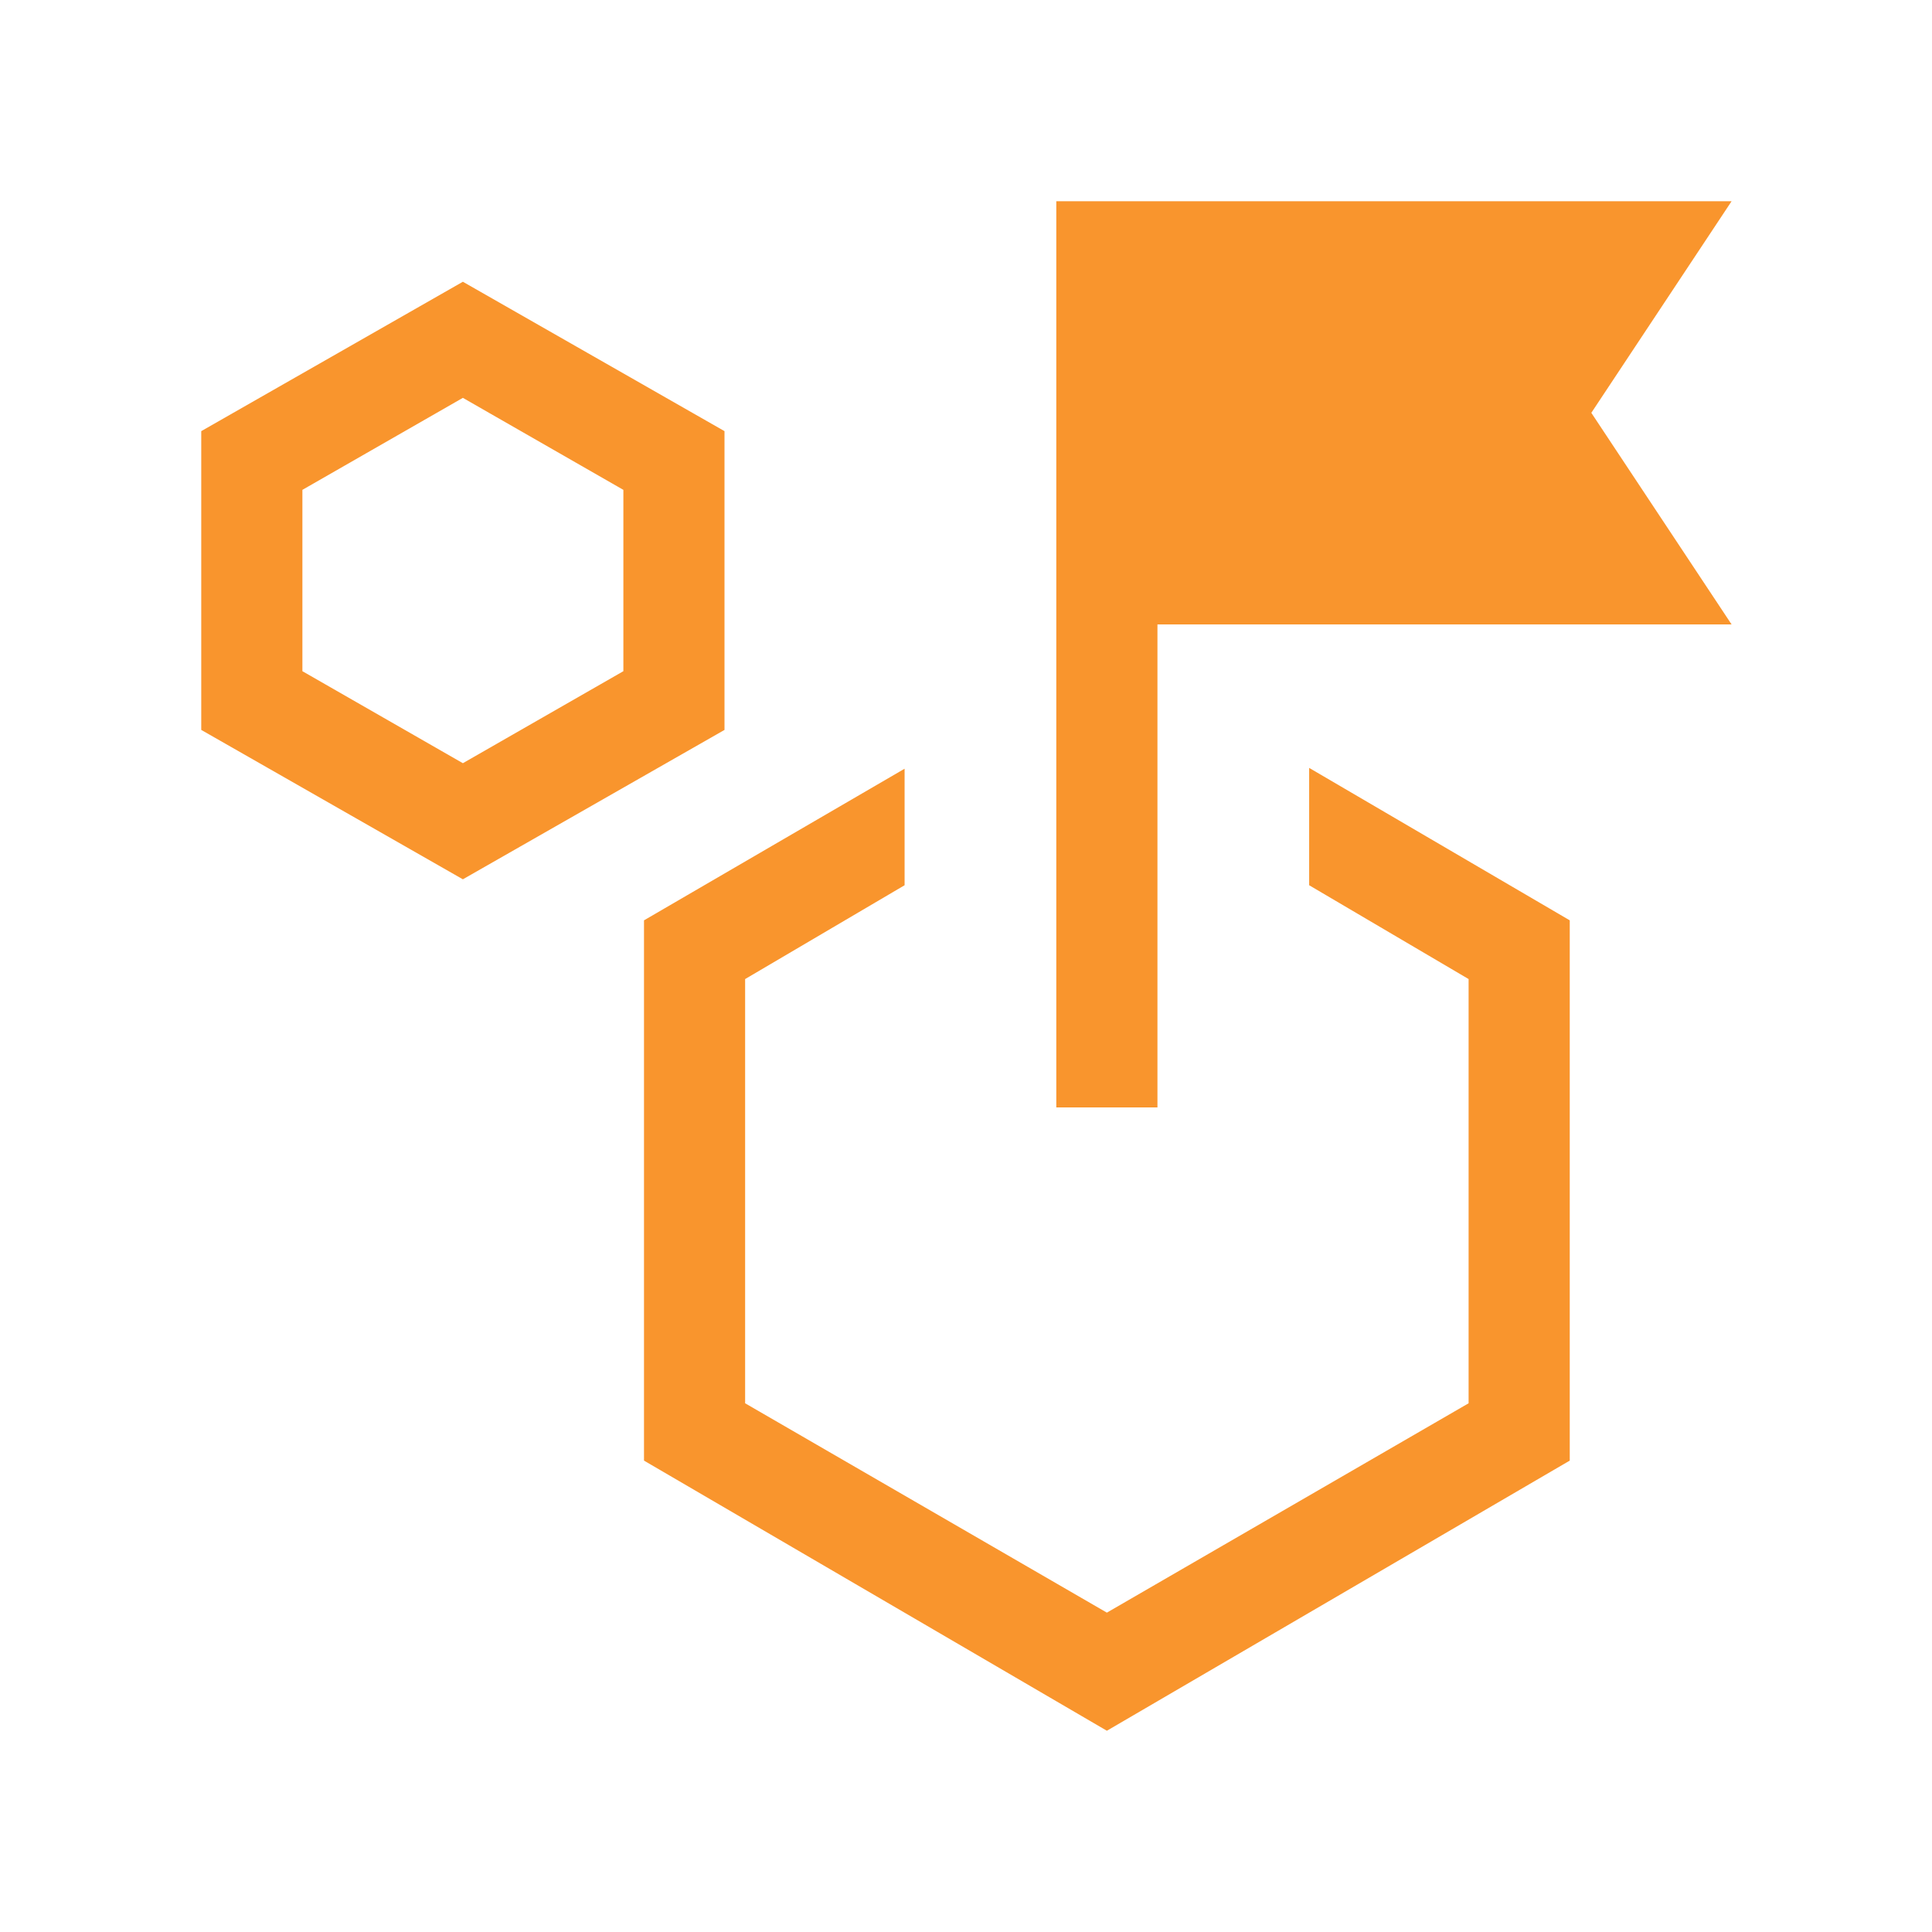 <svg xmlns="http://www.w3.org/2000/svg" height="40px" viewBox="0 -960 960 960" width="40px" fill="#f9952d"><path d="m230-523.08-130-74.23v-148.46L230-820l130 74.23v148.46l-130 74.23Zm0-57.69 79.75-45.72v-90.1L230-762.31l-79.74 45.72v90.1L230-580.77Zm420.51 60.64v-58.31L780-502.69v268.46L550-100 320-234.23v-268.46l129.49-75.34v57.9l-79.24 46.62v210.79L550-158.69l179.74-104.03v-210.79l-79.23-46.62ZM524.87-409.74V-860h335.54l-69.69 105.13 69.69 105.13H575.13v240h-50.26ZM550-339.41ZM230-671.54Z"/></svg>